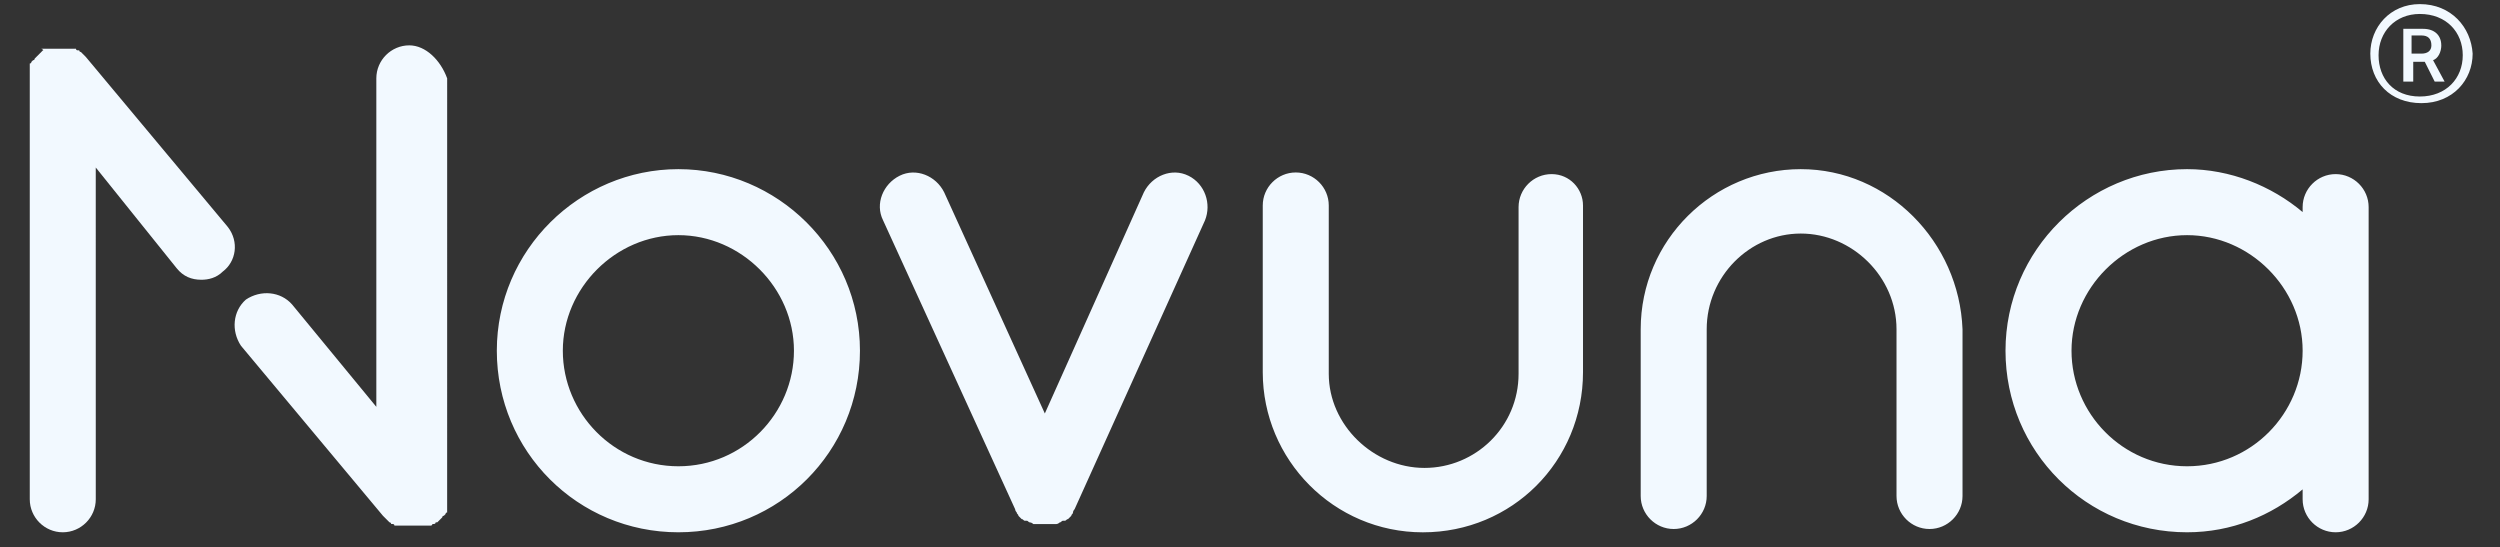 <?xml version="1.0" encoding="UTF-8"?>
<svg id="Layer_1" data-name="Layer 1" xmlns="http://www.w3.org/2000/svg" viewBox="0 0 731 160">
  <rect x="0" y="0" width="731" height="160" fill="#333333" stroke="none"/>
  <defs>
    <style>
      .cls-1 {
        fill: #f2f9ff;
        stroke-width: 0px;
      }
    </style>
  </defs>
  <g id="Layer_5" data-name="Layer 5">
    <g>
      <path class="cls-1" d="M66.6,66.35L25.09,16.64h0l-.48-.48-.48-.48-.48-.48s-.48,0-.48-.48h-.48s-.48,0-.48-.48h-10.14c.97.48.48.48.48.48h0q-.48.48-.97.97h0l-.48.48-.48.48-.48.48s0,.48-.48.48l-.48.48s0,.48-.48.48v127.42c0,5.31,4.34,9.65,9.65,9.65s9.65-4.34,9.65-9.65V48.98l23.65,29.44c1.93,2.41,4.34,3.38,7.24,3.38,1.93,0,4.34-.48,6.27-2.41,3.86-2.9,4.83-8.69,1.45-13.03Z"/>
      <path class="cls-1" d="M682.94,50.91c-5.31,0-9.65,4.34-9.65,9.65v1.45c-9.17-7.72-21.24-12.55-33.79-12.55-28.96,0-53.09,23.65-53.09,53.09s23.65,53.09,53.09,53.09c13.03,0,24.62-4.83,33.79-12.55v2.9c0,5.31,4.34,9.65,9.65,9.65s9.65-4.34,9.65-9.65V60.56c0-5.31-4.34-9.65-9.65-9.65ZM639.5,136.34c-18.82,0-33.79-15.44-33.79-33.79s15.44-33.79,33.79-33.79,33.79,15.44,33.79,33.79-14.96,33.79-33.79,33.79ZM453.68,50.91c-5.31,0-9.65,4.34-9.65,9.65v48.75c0,15.44-12.55,27.51-27.51,27.51s-27.99-12.55-27.99-27.51v-49.23c0-5.31-4.34-9.65-9.65-9.65s-9.65,4.34-9.65,9.65v48.75c0,25.58,20.75,46.82,46.82,46.82s46.82-20.75,46.82-46.82v-48.75c0-4.83-3.86-9.17-9.17-9.17ZM526.56,49.46c-25.58,0-46.82,20.75-46.82,46.82v48.75c0,5.31,4.34,9.65,9.65,9.65s9.65-4.34,9.65-9.65v-48.75c0-15.44,12.55-27.99,27.51-27.99s27.99,12.55,27.99,27.99v48.75c0,5.31,4.34,9.65,9.65,9.65s9.65-4.34,9.65-9.65v-48.75c-.97-25.58-21.72-46.82-47.3-46.82ZM119.69,13.26c-5.31,0-9.65,4.34-9.65,9.65v96.05l-24.62-29.92c-3.38-3.86-9.17-4.34-13.51-1.45-3.86,3.38-4.34,9.17-1.45,13.51l41.51,49.71h0l.48.48.48.48.48.48.48.48s.48,0,.48.48h.48s.48,0,.48.48h10.62s.48,0,.48-.48h.48s.48,0,.48-.48h.48l.48-.48.48-.48.48-.48s0-.48.48-.48l.48-.48s0-.48.48-.48V22.91c-1.93-5.31-6.27-9.65-11.1-9.65ZM198.36,49.46c-28.96,0-53.09,23.65-53.09,53.09s23.65,53.09,53.09,53.09,53.09-23.65,53.09-53.09-24.13-53.09-53.09-53.09ZM198.36,136.34c-18.82,0-33.79-15.44-33.79-33.79s15.44-33.79,33.79-33.79,33.79,15.44,33.79,33.79-14.96,33.79-33.79,33.79ZM347.5,51.39c-4.83-2.41-10.62,0-13.03,4.83l-28.96,64.68-29.44-64.68c-2.41-4.83-8.21-7.24-13.03-4.83s-7.24,8.21-4.83,13.03l38.61,84.46h0c0,.48.48.97.48.97h0c0,.48.48.48.48.97h0q.48.48.97.97h0c.48,0,.48.48.97.48h.48c.48,0,.48.48.97.48h0c.48,0,.97.48.97.48h6.76c.48,0,.97-.48.97-.48h0c.48,0,.48-.48.97-.48h.48c.48,0,.48-.48.97-.48h0q.48-.48.97-.97h0c0-.48.48-.48.48-.97h0c0-.48.48-.97.48-.97h0l38.13-84.46c1.93-4.83,0-10.62-4.83-13.03ZM707.56,1.2c-8.69,0-14.48,6.76-14.48,14.48,0,8.21,5.79,14.48,14.96,14.48s14.96-6.76,14.96-14.48c-.48-7.72-6.27-14.48-15.44-14.48ZM707.56,28.22c-7.72,0-12.07-5.31-12.07-12.07s4.83-12.07,12.07-12.07c7.72,0,12.55,5.31,12.55,12.07s-4.83,12.07-12.55,12.07ZM713.83,13.26c0-2.9-1.93-4.83-5.31-4.83h-5.79v15.44h2.9v-5.79h3.38l2.9,5.79h2.9l-3.38-6.27c1.45-.48,2.41-2.41,2.41-4.34ZM708.04,15.68h-2.9v-5.31h2.9c1.93,0,2.9.97,2.9,2.9,0,1.45-.97,2.41-2.9,2.41Z"/>
    </g>
  </g>
</svg>